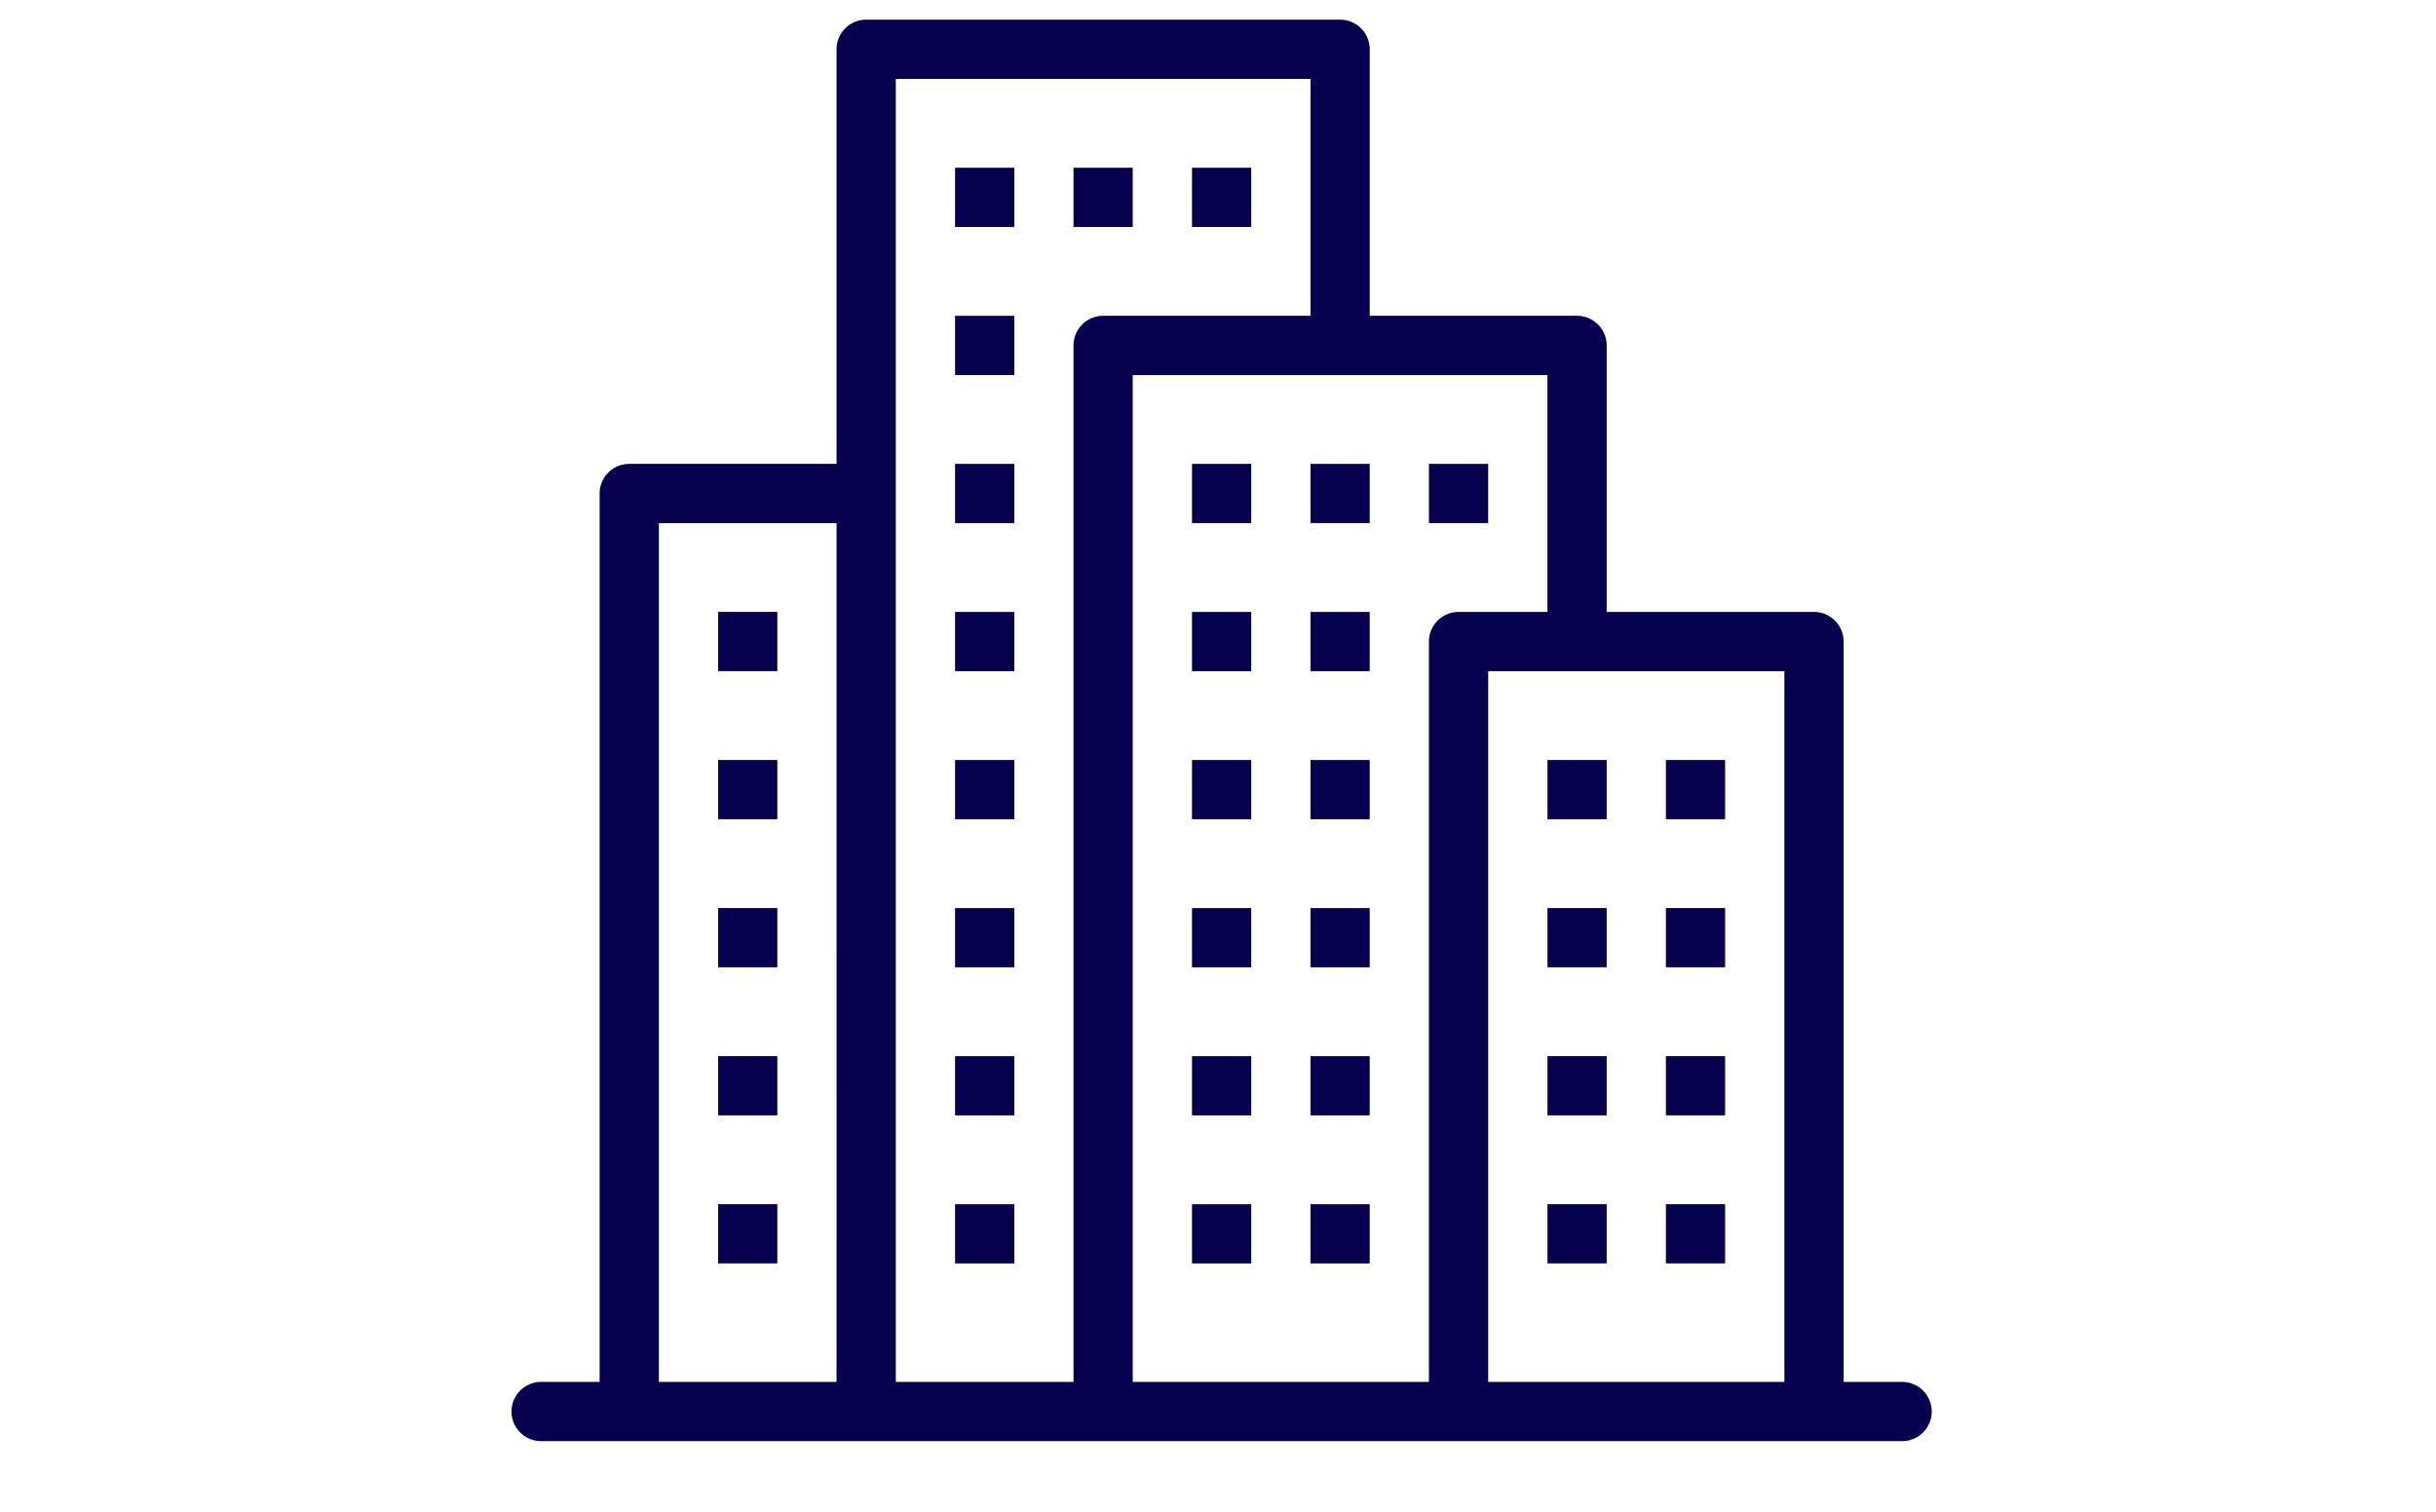 <svg xmlns="http://www.w3.org/2000/svg" xmlns:xlink="http://www.w3.org/1999/xlink" width="124" height="77" viewBox="0 0 124 77"><defs><clipPath id="clip-path"><rect id="長方形_243" data-name="長方形 243" width="124" height="77" transform="translate(368 1592)" fill="#fff" stroke="#707070" stroke-width="1"/></clipPath><clipPath id="clip-path-2"><rect id="長方形_61" data-name="長方形 61" width="72.37" height="72.371" fill="#06004f"/></clipPath></defs><g id="マスクグループ_68" data-name="マスクグループ 68" transform="translate(-368 -1592)" clip-path="url(#clip-path)"><g id="グループ_95" data-name="グループ 95" transform="translate(-469.206 -634)"><g id="グループ_10" data-name="グループ 10" transform="translate(863.206 2227)" clip-path="url(#clip-path-2)"><path id="パス_9" data-name="パス 9" d="M70.862,69.356H67.847V31.663a1.508,1.508,0,0,0-1.508-1.509H55.785V16.586a1.508,1.508,0,0,0-1.509-1.509H43.723V1.509A1.507,1.507,0,0,0,42.216,0H18.092a1.508,1.508,0,0,0-1.509,1.509V22.616H6.031a1.507,1.507,0,0,0-1.508,1.509V69.356H1.506a1.508,1.508,0,0,0,0,3.015H70.862a1.508,1.508,0,0,0,0-3.015m-54.279,0H7.539V25.633h9.045Zm12.063-52.77v52.77H19.6V3.017H40.708v12.06H30.154a1.507,1.507,0,0,0-1.508,1.509M46.737,31.663V69.356H31.66V18.094H52.77v12.06H48.247a1.508,1.508,0,0,0-1.509,1.509M64.831,69.356H49.754V33.171H64.831Z" transform="translate(0 0.001)" fill="#06004f"/><rect id="長方形_25" data-name="長方形 25" width="3.015" height="3.015" transform="translate(22.616 60.31)" fill="#06004f"/><rect id="長方形_26" data-name="長方形 26" width="3.015" height="3.015" transform="translate(22.616 52.771)" fill="#06004f"/><rect id="長方形_27" data-name="長方形 27" width="3.015" height="3.015" transform="translate(22.616 45.233)" fill="#06004f"/><rect id="長方形_28" data-name="長方形 28" width="3.015" height="3.015" transform="translate(22.616 37.694)" fill="#06004f"/><rect id="長方形_29" data-name="長方形 29" width="3.015" height="3.015" transform="translate(22.616 30.156)" fill="#06004f"/><rect id="長方形_30" data-name="長方形 30" width="3.015" height="3.015" transform="translate(10.554 60.308)" fill="#06004f"/><rect id="長方形_31" data-name="長方形 31" width="3.015" height="3.015" transform="translate(10.554 52.77)" fill="#06004f"/><rect id="長方形_32" data-name="長方形 32" width="3.015" height="3.015" transform="translate(10.554 45.231)" fill="#06004f"/><rect id="長方形_33" data-name="長方形 33" width="3.015" height="3.015" transform="translate(10.554 37.693)" fill="#06004f"/><rect id="長方形_34" data-name="長方形 34" width="3.015" height="3.015" transform="translate(10.554 30.154)" fill="#06004f"/><rect id="長方形_35" data-name="長方形 35" width="3.015" height="3.015" transform="translate(22.616 22.617)" fill="#06004f"/><rect id="長方形_36" data-name="長方形 36" width="3.015" height="3.015" transform="translate(34.677 60.31)" fill="#06004f"/><rect id="長方形_37" data-name="長方形 37" width="3.015" height="3.015" transform="translate(34.677 52.771)" fill="#06004f"/><rect id="長方形_38" data-name="長方形 38" width="3.015" height="3.015" transform="translate(34.677 45.233)" fill="#06004f"/><rect id="長方形_39" data-name="長方形 39" width="3.015" height="3.015" transform="translate(34.677 37.694)" fill="#06004f"/><rect id="長方形_40" data-name="長方形 40" width="3.015" height="3.015" transform="translate(34.677 30.156)" fill="#06004f"/><rect id="長方形_41" data-name="長方形 41" width="3.015" height="3.015" transform="translate(40.708 60.31)" fill="#06004f"/><rect id="長方形_42" data-name="長方形 42" width="3.015" height="3.015" transform="translate(40.708 52.771)" fill="#06004f"/><rect id="長方形_43" data-name="長方形 43" width="3.015" height="3.015" transform="translate(40.708 45.233)" fill="#06004f"/><rect id="長方形_44" data-name="長方形 44" width="3.015" height="3.015" transform="translate(40.708 37.694)" fill="#06004f"/><rect id="長方形_45" data-name="長方形 45" width="3.015" height="3.015" transform="translate(40.708 30.156)" fill="#06004f"/><rect id="長方形_46" data-name="長方形 46" width="3.015" height="3.015" transform="translate(34.677 22.617)" fill="#06004f"/><rect id="長方形_47" data-name="長方形 47" width="3.014" height="3.015" transform="translate(52.771 60.308)" fill="#06004f"/><rect id="長方形_48" data-name="長方形 48" width="3.014" height="3.015" transform="translate(52.771 52.77)" fill="#06004f"/><rect id="長方形_49" data-name="長方形 49" width="3.014" height="3.015" transform="translate(52.771 45.231)" fill="#06004f"/><rect id="長方形_50" data-name="長方形 50" width="3.014" height="3.015" transform="translate(52.771 37.693)" fill="#06004f"/><rect id="長方形_51" data-name="長方形 51" width="3.014" height="3.015" transform="translate(58.8 60.308)" fill="#06004f"/><rect id="長方形_52" data-name="長方形 52" width="3.014" height="3.015" transform="translate(58.8 52.77)" fill="#06004f"/><rect id="長方形_53" data-name="長方形 53" width="3.014" height="3.015" transform="translate(58.8 45.231)" fill="#06004f"/><rect id="長方形_54" data-name="長方形 54" width="3.014" height="3.015" transform="translate(58.8 37.693)" fill="#06004f"/><rect id="長方形_55" data-name="長方形 55" width="3.015" height="3.015" transform="translate(40.708 22.617)" fill="#06004f"/><rect id="長方形_56" data-name="長方形 56" width="3.015" height="3.015" transform="translate(46.737 22.617)" fill="#06004f"/><rect id="長方形_57" data-name="長方形 57" width="3.015" height="3.015" transform="translate(22.616 15.079)" fill="#06004f"/><rect id="長方形_58" data-name="長方形 58" width="3.015" height="3.015" transform="translate(22.616 7.54)" fill="#06004f"/><rect id="長方形_59" data-name="長方形 59" width="3.014" height="3.015" transform="translate(28.646 7.54)" fill="#06004f"/><rect id="長方形_60" data-name="長方形 60" width="3.015" height="3.015" transform="translate(34.677 7.54)" fill="#06004f"/></g></g></g></svg>